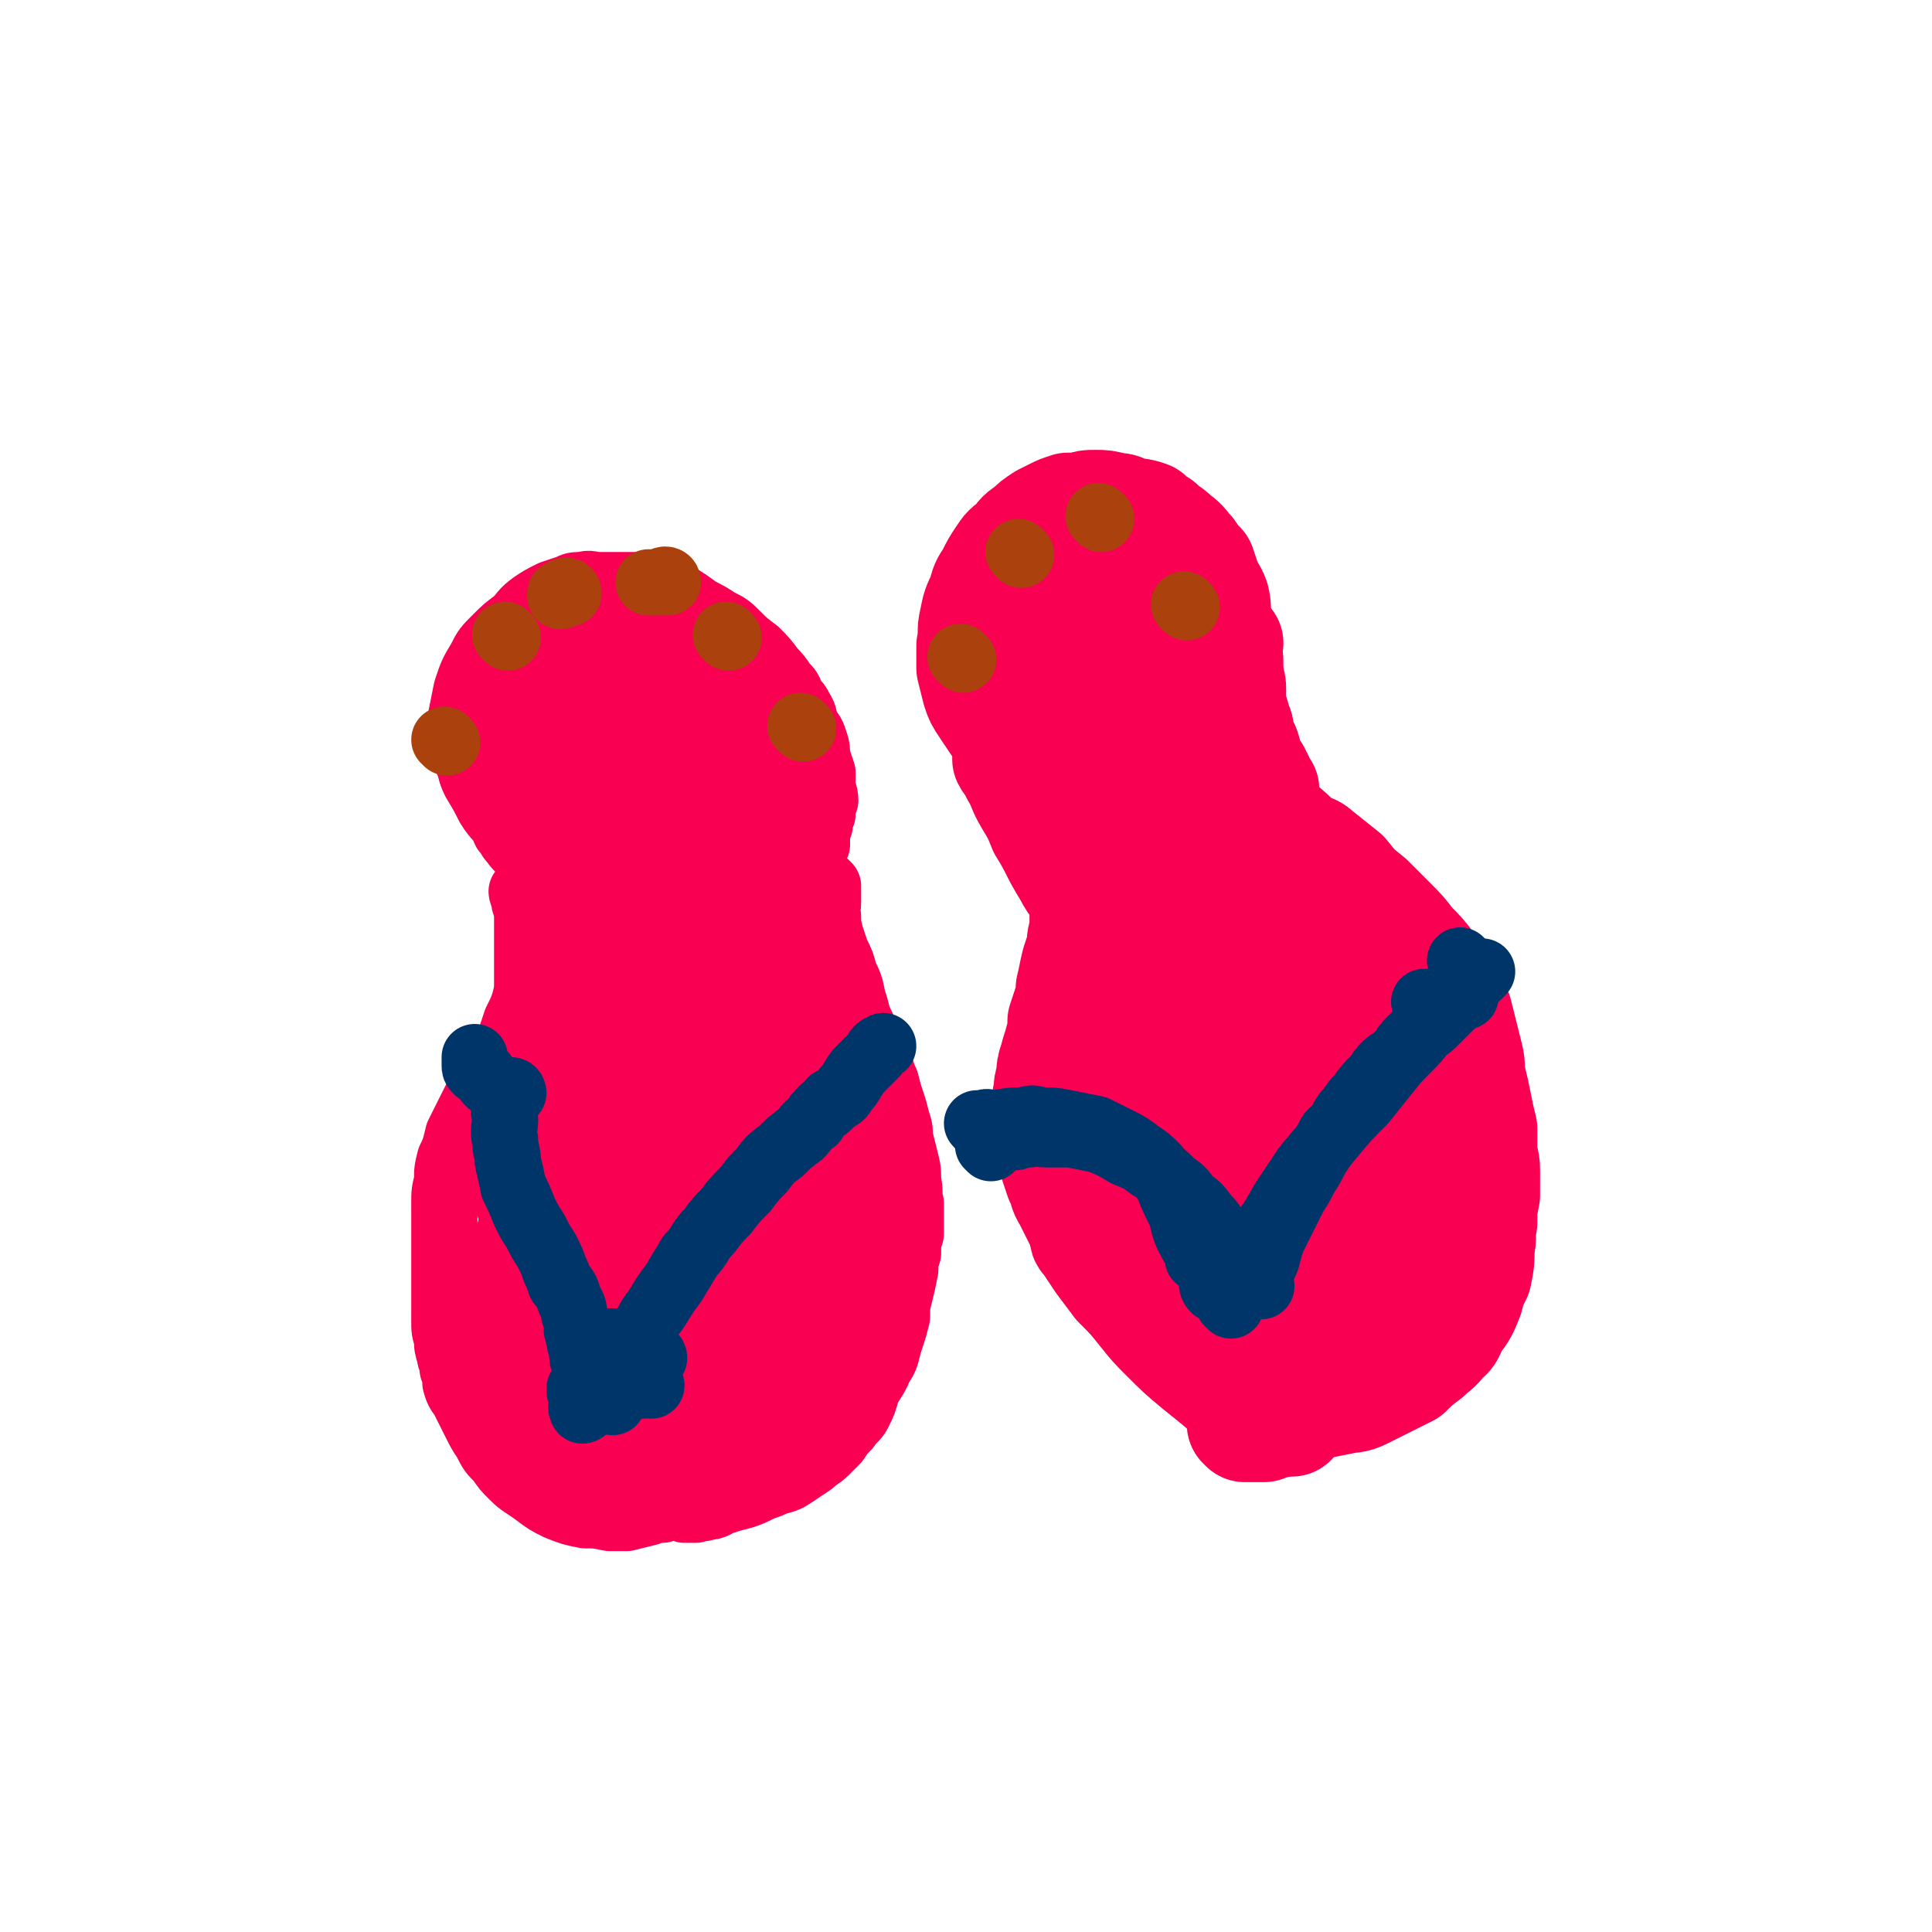 <svg viewBox='0 0 700 700' version='1.1' xmlns='http://www.w3.org/2000/svg' xmlns:xlink='http://www.w3.org/1999/xlink'><g fill='none' stroke='#F90052' stroke-width='24' stroke-linecap='round' stroke-linejoin='round'><path d='M201,317c0,0 0,0 -1,-1 -1,0 -1,0 -2,-1 -1,-1 -1,-1 -3,-2 -2,-1 -2,-1 -4,-3 -2,-2 -3,-2 -5,-5 -2,-2 -1,-2 -3,-4 -2,-5 -3,-4 -6,-9 -2,-4 -2,-4 -5,-9 -2,-4 -1,-4 -3,-8 -1,-3 -2,-3 -2,-7 0,-4 0,-4 0,-8 1,-5 1,-5 2,-10 2,-6 2,-6 5,-11 2,-4 2,-4 6,-8 3,-3 3,-3 7,-6 3,-3 2,-3 6,-6 3,-2 3,-2 7,-4 3,-1 3,-1 6,-2 2,-1 2,-1 5,-1 3,-1 3,0 6,0 4,0 4,0 9,0 4,0 4,0 8,0 5,1 6,1 10,3 5,3 5,3 9,6 4,2 4,2 7,4 4,2 4,2 7,5 3,3 3,3 7,6 3,3 3,3 6,7 2,2 2,2 4,5 2,2 2,2 3,5 2,2 2,2 3,4 2,3 1,3 2,6 2,3 2,2 3,5 1,3 1,3 1,6 1,3 1,3 2,6 0,2 0,2 0,5 0,2 1,2 1,5 -1,2 -1,2 -1,5 -1,2 -1,2 -1,4 -1,2 -1,2 -1,4 0,2 0,2 0,3 -1,2 -1,2 -2,3 -1,1 -1,1 -1,2 0,1 0,1 0,2 -1,1 0,1 0,2 0,1 0,1 0,1 '/><path d='M190,324c0,0 -1,-1 -1,-1 0,1 1,2 1,4 1,3 1,3 1,6 0,3 0,3 0,6 0,4 0,4 0,8 0,4 0,4 0,9 0,3 0,3 -1,7 -1,3 -1,3 -3,7 -1,3 -1,3 -2,6 -1,3 -2,3 -4,6 -2,3 -2,3 -4,6 -1,4 -1,4 -3,7 -2,4 -2,4 -4,8 -2,4 -2,4 -4,8 -1,4 -1,5 -3,9 -1,4 -1,4 -1,8 -1,4 -1,4 -1,8 0,4 0,4 0,8 0,4 0,4 0,8 0,3 0,3 0,7 0,3 0,3 0,5 0,4 0,4 0,8 0,3 0,3 0,6 0,4 0,4 1,7 0,3 0,3 1,6 0,2 1,2 1,5 1,2 1,3 1,5 1,4 2,4 3,6 2,4 2,4 4,8 2,4 2,4 4,7 2,4 2,4 5,7 2,3 2,3 5,6 3,3 4,3 8,6 4,3 4,3 8,5 5,2 5,2 10,3 4,0 4,0 9,1 3,0 3,0 6,0 4,-1 4,-1 8,-2 2,-1 2,-1 5,-1 '/><path d='M300,321c0,0 -1,-1 -1,-1 0,1 0,1 1,2 0,3 0,3 0,5 0,3 -1,3 0,5 0,3 0,3 1,7 1,3 1,3 2,6 2,4 2,4 3,8 2,4 2,4 3,9 1,3 1,3 2,7 2,4 2,4 3,7 2,5 2,4 4,9 2,3 1,3 3,7 1,4 1,4 2,7 1,3 1,3 2,7 1,3 1,3 1,6 1,4 1,4 2,8 1,4 1,4 1,8 1,4 0,4 1,8 0,2 0,2 0,5 0,3 0,3 0,6 -1,3 -1,3 -1,7 -1,3 -1,3 -1,6 -1,5 -1,5 -2,9 -1,4 -1,4 -1,8 -1,4 -1,4 -2,7 -1,3 -1,3 -2,7 -1,3 -2,3 -3,6 -2,4 -2,3 -4,7 -1,4 -1,4 -3,8 -1,2 -2,2 -4,5 -2,2 -2,2 -4,5 -2,2 -2,2 -4,4 -2,2 -3,2 -5,4 -3,2 -3,2 -6,4 -3,2 -3,2 -7,3 -2,1 -2,1 -5,2 -4,2 -4,2 -7,3 -4,1 -4,1 -7,2 -3,1 -3,2 -6,2 -2,1 -2,0 -4,1 -2,0 -2,0 -4,0 -1,-1 -1,-1 -2,-1 0,0 0,0 0,0 '/><path d='M251,407c0,0 0,-1 -1,-1 -1,0 -1,0 -2,1 -1,0 -1,0 -1,1 -1,2 -1,2 -1,5 -1,6 0,6 0,12 0,6 0,6 0,13 0,8 0,8 0,16 0,8 0,8 0,15 1,7 1,7 1,14 0,4 0,4 0,8 0,1 0,2 0,3 0,1 0,0 0,-1 1,-7 1,-7 2,-14 2,-15 3,-15 5,-30 2,-14 2,-14 3,-28 1,-13 1,-13 1,-25 0,-10 0,-10 -1,-19 -1,-6 0,-7 -3,-12 -1,-2 -1,-4 -3,-4 -2,0 -3,1 -4,3 -7,9 -7,9 -12,19 -7,14 -7,14 -13,29 -5,16 -5,16 -9,32 -3,16 -4,16 -6,32 -1,13 -1,14 -1,27 -1,9 -1,9 0,18 1,5 1,6 4,9 1,1 2,1 3,0 3,-3 3,-3 5,-7 5,-11 6,-11 9,-23 4,-14 4,-15 6,-30 2,-15 2,-15 2,-30 0,-11 -1,-11 -2,-22 -1,-9 -2,-8 -4,-17 -1,-5 -1,-5 -3,-11 0,-2 -1,-3 -2,-4 0,0 -1,1 -1,2 -2,6 -3,6 -5,13 -2,10 -3,10 -4,19 -2,10 -2,10 -2,19 -1,9 -1,9 -1,18 0,6 0,6 1,13 0,5 0,5 1,9 1,3 2,2 4,4 1,1 1,1 2,2 '/></g>
<g fill='none' stroke='#F90052' stroke-width='40' stroke-linecap='round' stroke-linejoin='round'><path d='M229,432c0,0 0,-1 -1,-1 -1,0 -1,1 -3,1 -1,0 -1,-1 -3,0 -1,1 -2,1 -3,3 -1,2 0,2 -1,5 -1,4 -2,4 -2,9 0,3 1,3 2,5 0,4 0,4 0,7 1,2 1,3 2,4 0,1 1,2 1,1 2,-3 2,-3 2,-7 2,-8 2,-8 3,-17 2,-13 2,-13 3,-25 2,-12 1,-12 2,-23 1,-9 2,-9 2,-17 1,-5 0,-5 0,-10 0,-2 0,-4 0,-4 -1,0 0,2 -1,4 -3,10 -3,10 -6,19 -4,14 -4,14 -7,27 -3,13 -3,13 -5,26 -2,10 -2,11 -3,21 -1,8 -1,8 -1,16 0,5 0,5 1,10 1,2 1,3 2,3 1,1 1,0 1,-1 3,-5 3,-4 5,-9 3,-11 3,-11 6,-23 3,-13 3,-13 4,-26 1,-14 1,-14 1,-28 1,-11 0,-11 0,-23 0,-6 0,-6 -1,-13 0,-3 0,-4 -1,-6 -1,0 -1,0 -2,1 -1,4 -1,4 -2,8 -3,9 -3,9 -6,18 -3,9 -4,9 -6,18 -3,9 -3,9 -5,19 -1,8 -1,8 -1,16 0,6 0,6 1,12 0,5 0,5 2,9 1,1 1,2 3,2 1,1 1,1 2,0 3,-3 3,-3 5,-6 5,-8 5,-8 8,-16 3,-8 3,-8 5,-17 2,-8 1,-8 2,-16 0,-6 0,-7 -1,-13 -1,-4 -1,-4 -4,-7 -1,-2 -2,-3 -4,-2 -2,0 -3,1 -4,3 -6,6 -7,6 -11,13 -6,11 -6,11 -10,22 -4,11 -4,11 -7,22 -3,10 -3,10 -4,20 -1,9 -2,9 -1,18 0,6 0,7 2,13 2,5 2,6 6,9 3,2 4,3 8,3 4,0 5,-1 7,-3 6,-6 7,-6 11,-14 6,-9 5,-9 9,-20 4,-10 4,-11 6,-21 2,-10 2,-11 2,-21 -1,-8 -1,-9 -3,-17 -2,-7 -2,-7 -5,-13 -3,-5 -3,-5 -7,-9 -3,-3 -4,-3 -7,-4 -4,-1 -4,-1 -7,0 -3,1 -3,1 -5,4 -2,4 -2,5 -4,10 -1,6 -2,6 -2,13 -1,6 -1,6 0,13 0,7 0,7 1,14 1,6 1,6 3,12 1,4 1,4 3,8 1,3 2,3 4,5 2,1 3,1 4,1 3,-2 3,-2 5,-5 4,-8 4,-8 7,-17 3,-11 3,-11 6,-23 2,-11 2,-11 4,-22 2,-9 1,-9 2,-18 1,-6 1,-6 1,-12 0,-2 1,-3 1,-4 -1,0 -2,1 -3,3 -3,7 -3,7 -6,15 -5,13 -5,13 -10,26 -5,15 -5,15 -10,31 -4,13 -4,13 -6,27 -2,12 -2,12 -3,24 0,9 -1,10 1,19 2,7 2,7 6,13 4,4 4,4 9,5 4,1 5,2 9,0 7,-3 7,-3 12,-9 9,-9 10,-9 17,-20 8,-13 7,-13 13,-27 6,-12 6,-12 10,-25 2,-9 2,-10 2,-20 1,-5 1,-6 0,-10 -1,-3 -2,-4 -4,-4 -1,0 -1,1 -3,3 -5,6 -5,6 -10,13 -5,8 -5,9 -10,18 -4,9 -5,9 -8,19 -3,8 -3,8 -4,16 -1,7 -1,7 -1,14 0,4 0,4 1,8 2,4 2,4 5,8 2,3 2,4 5,6 3,2 3,2 7,3 3,1 3,1 6,1 3,-1 4,-1 6,-3 4,-3 4,-4 7,-8 4,-6 3,-6 6,-13 2,-7 2,-8 3,-15 1,-7 1,-7 2,-14 0,-4 0,-4 1,-9 0,-4 0,-4 0,-9 0,-4 0,-4 0,-8 -1,-4 -1,-4 -1,-9 -1,-4 -1,-4 -3,-9 -1,-4 -1,-4 -3,-8 -1,-5 -1,-5 -3,-9 -2,-5 -2,-5 -5,-11 -2,-5 -2,-5 -5,-10 -2,-4 -2,-4 -5,-9 -3,-4 -3,-5 -6,-9 -2,-4 -3,-4 -5,-8 -3,-4 -3,-4 -5,-8 -2,-4 -2,-4 -4,-8 -2,-6 -2,-6 -3,-11 -1,-6 -1,-6 -1,-12 -1,-6 -1,-6 -1,-12 -1,-4 0,-4 0,-8 0,-4 0,-4 0,-7 0,-3 0,-3 0,-6 -1,-3 -1,-3 -1,-7 0,-3 0,-3 -1,-6 0,-2 0,-2 -1,-4 -1,-2 0,-2 -1,-3 -1,-1 -1,-1 -3,-2 -1,0 -1,0 -2,0 -1,0 -2,-1 -3,0 -6,4 -7,4 -11,9 -4,4 -3,5 -5,10 -1,5 -1,5 -2,11 -1,6 0,6 0,11 1,7 1,7 3,13 1,5 1,5 3,9 2,2 2,3 5,4 2,2 3,2 6,2 2,-1 3,-2 5,-4 3,-5 3,-5 5,-11 3,-7 3,-7 5,-14 2,-8 2,-8 2,-16 1,-8 1,-8 0,-15 -1,-5 -1,-5 -3,-11 -1,-4 0,-4 -3,-7 -1,-3 -2,-3 -5,-4 -1,-1 -1,-2 -3,-1 -2,0 -2,0 -3,2 -3,3 -3,3 -5,7 -2,6 -2,6 -3,12 -1,6 -1,7 -1,13 0,7 0,7 1,14 1,7 1,7 3,13 1,4 1,4 4,8 1,2 2,2 4,3 1,1 2,1 2,0 2,-2 3,-2 4,-5 2,-4 2,-4 2,-8 1,-4 1,-5 1,-9 0,-4 0,-4 -1,-8 -1,-4 -1,-4 -3,-7 -1,-3 -1,-3 -3,-5 -1,-1 -1,-1 -3,-2 -1,-1 -2,0 -3,0 -1,-1 -1,-1 -3,-1 -1,-1 -1,0 -2,0 -1,0 0,-1 -1,-1 -1,-1 -1,0 -1,-1 -1,-1 -1,-1 -1,-2 -1,-1 0,-1 0,-2 0,-3 -1,-3 0,-5 0,-3 0,-3 2,-6 2,-3 2,-3 5,-5 3,-2 3,-2 6,-4 3,-1 3,-1 7,-2 2,-1 3,0 5,0 3,0 3,-1 5,0 4,0 4,0 7,2 2,2 2,2 4,5 1,2 2,2 2,5 1,3 1,3 1,6 0,2 0,2 0,5 -1,2 -1,2 -2,3 -1,2 -1,2 -3,2 -2,1 -2,1 -4,2 -3,0 -3,0 -6,0 -5,-1 -5,-2 -9,-4 -4,-1 -4,-2 -8,-3 -3,-2 -3,-2 -6,-4 -4,-2 -4,-3 -9,-5 -1,0 -1,0 -2,0 -1,0 -1,-1 -2,0 -1,0 0,1 0,2 0,4 0,4 0,8 0,6 0,6 0,13 1,9 1,9 2,18 2,9 1,9 3,19 2,7 2,7 4,15 2,6 2,6 4,12 1,3 1,3 2,7 1,1 1,2 1,2 1,1 1,1 2,0 0,-1 0,-1 0,-3 -1,-4 0,-4 -1,-9 -1,-9 -2,-9 -3,-17 -2,-11 -2,-11 -3,-21 -1,-10 0,-10 -2,-19 -1,-7 -1,-7 -3,-15 -1,-3 -1,-3 -2,-7 0,-2 0,-2 0,-3 0,0 0,0 0,1 0,2 0,2 0,4 0,6 0,6 1,11 0,7 0,7 0,14 -1,9 -1,9 -1,18 0,9 0,9 -1,18 -1,8 -1,8 -2,15 -1,7 -2,7 -4,14 -1,7 -1,7 -4,13 -2,6 -1,6 -4,11 -2,5 -2,5 -4,9 -1,5 -2,5 -3,9 -1,5 0,5 -1,9 0,4 -1,4 -1,7 0,4 0,4 0,7 0,3 0,3 1,5 0,2 1,1 1,3 1,2 1,2 2,4 2,2 2,2 4,4 1,1 2,1 3,2 2,1 2,1 3,2 2,0 2,0 4,0 1,-1 2,0 2,-1 2,-2 2,-2 2,-4 2,-6 2,-6 3,-11 2,-7 1,-7 2,-14 2,-9 2,-9 3,-19 2,-10 1,-10 2,-20 1,-10 1,-10 2,-19 1,-8 1,-8 2,-17 1,-6 1,-6 2,-13 1,-5 1,-5 2,-10 1,-3 2,-4 4,-7 1,-1 1,-1 3,-2 2,-1 2,0 4,0 1,0 1,0 2,0 2,2 2,2 4,5 3,5 3,5 6,11 3,7 3,7 6,14 3,8 3,8 6,17 6,16 7,16 12,33 2,8 2,8 4,16 1,7 2,7 3,14 1,5 0,5 1,10 1,4 1,4 2,8 1,4 1,4 1,8 1,2 1,2 2,5 0,2 0,2 1,4 0,1 0,1 1,2 0,1 0,1 0,2 1,1 1,1 1,2 1,1 1,1 1,2 1,0 1,0 2,1 0,1 0,1 1,1 0,1 0,0 1,1 1,0 1,0 1,1 1,0 1,0 1,0 1,1 1,1 1,1 1,0 1,0 1,0 0,-1 0,-1 0,-2 -1,-2 0,-2 0,-4 -1,-4 -1,-4 -1,-7 -1,-7 -1,-7 -2,-14 -2,-8 -2,-8 -4,-15 -1,-8 -1,-8 -2,-15 -1,-7 -1,-7 -2,-14 -1,-7 -2,-6 -3,-13 -1,-7 -1,-7 -3,-13 -1,-6 -1,-6 -2,-11 -2,-7 -2,-7 -4,-13 -1,-4 -1,-4 -3,-9 -1,-5 -1,-5 -2,-9 -1,-5 -1,-5 -2,-9 -1,-5 -2,-4 -3,-9 -1,-3 -1,-3 -2,-7 -1,-3 -1,-3 -1,-6 -1,-3 -1,-3 -1,-5 -1,-2 -1,-2 -1,-5 0,-2 -1,-2 -1,-4 0,-1 0,-1 0,-3 -1,-1 -1,-1 -1,-3 -1,-1 0,-1 0,-2 -1,-1 -1,-1 -1,-3 -1,-1 -1,-1 -1,-2 -1,-1 -1,-2 -2,-3 -1,-1 -1,-1 -3,-3 -1,-1 -1,-1 -3,-2 -2,-1 -2,-2 -4,-3 -2,-1 -2,-1 -4,-2 -2,-1 -2,-1 -4,-1 -1,-1 -1,-1 -3,0 -2,0 -2,0 -4,2 -3,2 -3,3 -5,6 -3,4 -2,4 -4,8 -1,5 -1,5 -2,9 -1,5 -1,5 0,10 0,3 0,3 1,7 0,2 0,2 1,5 1,1 1,2 2,2 1,1 1,1 2,1 1,0 1,0 2,-1 2,-7 2,-7 3,-14 1,-5 1,-5 2,-10 0,-5 0,-5 -1,-10 -1,-5 -1,-5 -2,-9 -1,-4 -1,-4 -2,-7 -1,-3 -1,-3 -4,-6 -1,-1 -1,-1 -3,-1 -1,-1 -2,-1 -3,0 -3,2 -2,2 -4,5 -4,5 -5,5 -7,11 -3,6 -3,6 -5,13 -1,5 -1,5 -1,11 0,3 0,3 1,6 1,3 1,3 3,5 1,2 1,2 3,2 2,1 3,1 5,0 4,-1 4,-1 7,-4 4,-3 4,-3 7,-7 2,-4 1,-5 2,-9 1,-4 1,-4 1,-8 0,-4 0,-4 -1,-8 -1,-4 -1,-4 -3,-7 -1,-3 -1,-4 -3,-6 -1,-2 -2,-2 -4,-3 -1,-1 -1,-1 -3,-1 -1,0 -1,0 -2,0 -2,1 -2,2 -3,3 -1,2 -1,2 -2,5 -1,3 -1,3 -2,6 -1,3 0,3 0,6 0,3 0,3 0,7 1,3 1,3 2,6 1,2 1,2 2,4 1,2 1,2 2,3 0,1 1,1 1,1 1,-1 0,-2 0,-3 0,-3 0,-3 0,-5 -1,-5 -1,-5 -3,-9 -1,-4 -1,-4 -3,-7 -1,-3 -1,-4 -2,-7 -1,-2 -1,-2 -2,-4 0,-1 0,-1 -1,-2 0,-1 -1,-1 -1,0 0,2 1,2 2,4 1,4 1,4 2,7 2,4 2,4 3,8 1,4 1,5 3,8 2,3 3,4 6,6 2,2 3,2 6,3 2,0 3,0 5,-1 4,-2 4,-2 7,-4 3,-3 3,-3 5,-6 1,-3 1,-3 2,-6 0,-2 1,-3 0,-5 -1,-1 -2,-1 -4,-2 -2,-1 -2,-1 -5,-2 -4,-1 -4,0 -8,0 -4,0 -4,0 -7,0 -3,0 -3,0 -6,0 -2,0 -2,0 -5,0 -1,0 -1,-1 -2,-1 -1,-1 -1,-1 -1,-2 -1,-1 -1,-1 0,-2 0,-2 0,-2 2,-4 3,-3 3,-3 7,-5 4,-3 4,-3 9,-5 5,-1 5,-2 10,-2 5,-1 5,-1 9,0 4,0 4,1 8,2 2,1 2,1 5,3 2,2 2,1 4,3 1,2 1,2 2,3 1,1 0,1 1,2 0,1 1,1 1,1 0,1 -1,0 -1,0 -2,0 -2,0 -3,-1 -2,-2 -2,-2 -4,-4 -4,-2 -4,-2 -7,-5 -4,-2 -4,-2 -8,-5 -3,-2 -3,-2 -7,-3 -4,-1 -4,0 -8,0 -3,0 -3,-1 -6,0 -4,2 -4,2 -7,4 -4,2 -4,2 -6,6 -3,4 -4,4 -6,8 -2,5 -1,6 -2,11 -1,6 -1,6 -1,11 0,5 0,5 1,10 0,5 0,5 1,9 1,3 1,4 2,7 1,2 2,1 2,3 1,1 1,1 1,2 0,1 0,1 0,1 -1,-2 -1,-2 -3,-5 -1,-3 -2,-3 -4,-7 -2,-5 -2,-5 -3,-10 -1,-5 -1,-5 -2,-10 -1,-5 -1,-5 0,-10 1,-6 1,-6 3,-11 2,-5 2,-5 6,-10 3,-4 3,-4 7,-8 4,-3 4,-3 8,-6 3,-1 3,-2 7,-3 2,-1 2,0 5,-1 1,0 1,0 2,0 1,0 1,0 1,1 1,0 1,0 1,0 0,0 -1,0 -1,1 -2,0 -2,0 -3,0 -3,2 -3,2 -6,4 -5,3 -5,3 -10,6 -3,3 -4,3 -7,7 -3,4 -4,4 -6,8 -3,5 -3,6 -5,11 -1,5 -1,5 -1,10 0,4 0,4 0,9 0,3 0,3 0,7 1,3 1,3 3,6 1,2 1,2 3,4 2,2 2,2 4,4 '/><path d='M272,284c0,0 -1,-1 -1,-1 '/><path d='M291,426c0,0 -1,-1 -1,-1 0,0 0,1 1,2 '/><path d='M294,491c0,0 0,-1 -1,-1 -1,-1 -1,0 -2,-1 0,0 0,0 0,-1 -1,-1 0,-1 0,-1 '/><path d='M310,424c0,0 0,-1 -1,-1 -2,0 -2,0 -4,1 -1,0 -1,0 -3,0 -1,0 -1,0 -2,0 0,0 0,0 0,0 '/><path d='M193,277c0,0 0,-1 -1,-1 0,1 0,1 0,2 0,2 0,2 0,3 0,3 0,3 1,7 1,4 1,4 2,9 0,3 0,3 1,5 '/><path d='M403,290c0,0 0,-1 -1,-1 -1,0 -1,1 -2,1 -3,-1 -3,-1 -5,-2 -5,-3 -5,-3 -10,-6 -3,-2 -3,-2 -6,-4 -3,-2 -3,-2 -7,-5 -3,-2 -3,-2 -5,-5 -3,-3 -3,-3 -6,-6 -2,-3 -2,-3 -4,-6 -2,-3 -2,-3 -3,-6 -1,-4 -1,-4 -2,-8 0,-4 0,-4 0,-8 1,-5 0,-5 1,-9 1,-5 1,-5 3,-9 1,-4 1,-4 3,-7 2,-4 2,-4 4,-7 2,-3 2,-3 5,-5 2,-3 2,-3 5,-5 2,-2 2,-2 5,-4 2,-1 2,-1 4,-2 2,-1 2,-1 5,-2 2,0 2,0 4,0 3,-1 3,-1 6,-1 3,0 3,0 7,1 3,0 3,1 6,2 3,0 3,0 6,1 2,2 2,2 4,3 3,3 3,2 6,5 3,2 3,3 5,5 2,3 2,3 4,5 1,3 1,3 2,6 1,3 2,3 3,6 1,4 0,4 1,8 1,4 1,4 1,8 1,3 1,3 2,7 1,3 1,3 1,5 1,3 1,3 1,5 0,3 0,3 0,5 1,4 1,3 2,7 1,2 1,3 1,5 1,2 1,2 2,4 1,3 1,3 1,5 1,2 1,2 2,3 1,1 1,1 1,2 1,1 1,1 1,2 0,1 0,2 0,2 1,1 1,1 2,1 '/><path d='M390,235c0,0 -1,-1 -1,-1 0,2 1,3 2,7 3,5 3,5 5,11 1,4 0,4 1,8 2,7 2,7 4,13 2,6 2,6 4,11 1,4 1,5 2,9 1,2 1,2 3,3 0,1 0,1 0,1 '/><path d='M381,231c0,0 -1,-1 -1,-1 0,1 0,1 1,2 2,3 2,3 4,6 3,5 3,5 5,10 2,4 1,4 2,7 2,5 2,5 3,10 1,5 1,5 2,9 2,6 2,6 4,11 1,4 1,4 4,8 1,2 2,2 4,4 0,1 0,1 0,1 '/><path d='M379,266c0,0 -1,-1 -1,-1 1,2 2,3 4,6 2,2 2,2 3,5 1,2 1,3 2,5 1,3 2,3 3,6 1,3 1,3 2,6 1,2 1,2 1,4 1,1 1,1 1,3 0,3 0,3 0,5 1,3 0,3 0,6 0,3 0,3 0,6 0,3 1,3 0,7 0,3 0,3 -1,7 0,3 0,3 0,7 -1,2 -1,2 -1,5 -1,3 -1,3 -2,6 -1,4 -1,5 -2,9 0,3 0,3 -1,6 -1,3 -1,3 -2,6 0,4 0,4 -1,7 -1,4 -1,3 -2,7 -1,3 -1,3 -1,6 -1,3 -1,3 -1,6 -1,2 0,2 -1,5 0,3 0,3 0,6 1,3 1,3 1,7 1,3 1,3 2,7 1,3 1,3 2,6 2,4 1,4 3,7 2,4 2,4 4,8 2,3 2,3 5,6 2,3 3,3 5,7 3,3 3,3 7,7 2,3 3,3 6,6 2,2 1,3 4,5 2,2 2,2 5,4 1,1 1,1 3,2 1,1 1,1 3,2 0,0 1,0 1,0 1,-1 1,-1 2,-1 0,0 0,0 0,0 '/><path d='M456,293c0,0 -1,-1 -1,-1 0,1 1,1 2,2 3,2 3,2 5,4 5,4 5,4 9,8 3,2 4,1 6,3 5,4 5,4 10,8 4,5 4,5 9,9 4,4 4,4 8,8 4,4 4,4 7,8 4,4 4,4 7,8 3,5 3,5 6,9 2,4 2,4 4,8 1,4 1,4 2,8 1,4 1,4 2,8 1,4 0,4 1,8 1,4 1,4 2,9 1,5 1,5 2,9 0,4 0,4 0,8 0,3 1,3 1,7 0,5 0,5 0,9 -1,5 -1,5 -1,10 -1,5 0,5 -1,9 0,5 0,5 -1,10 -2,4 -2,4 -3,8 -2,5 -2,5 -5,9 -2,3 -1,4 -4,6 -3,4 -3,3 -6,6 -4,3 -4,3 -7,6 -4,2 -4,2 -8,4 -4,2 -4,2 -8,4 -4,2 -4,1 -8,2 -5,1 -5,1 -10,2 -4,0 -4,0 -8,-1 -5,-1 -5,-1 -10,-3 -5,-2 -5,-2 -10,-5 -5,-4 -5,-4 -9,-8 -4,-4 -4,-4 -7,-9 -3,-5 -3,-5 -5,-11 -1,-3 -1,-3 -2,-6 '/><path d='M411,324c0,0 -1,-1 -1,-1 0,1 0,2 0,3 2,6 1,6 3,12 2,7 2,7 4,13 3,8 3,8 6,17 3,8 3,8 6,17 3,8 3,8 6,15 4,8 3,8 7,15 3,6 3,6 7,11 2,3 2,4 5,6 2,1 2,1 4,1 0,0 0,-1 0,-1 1,-2 1,-3 0,-5 0,-8 0,-8 -1,-16 -3,-14 -3,-14 -7,-28 -4,-12 -4,-12 -8,-23 -4,-10 -5,-9 -9,-18 -3,-7 -3,-7 -7,-13 -2,-4 -2,-4 -4,-7 0,0 0,1 -1,1 0,3 0,3 -1,5 0,8 -1,8 -1,16 1,13 1,13 2,26 1,14 1,14 3,28 2,13 2,13 6,26 2,10 2,10 6,19 3,6 4,6 8,12 3,4 2,4 6,7 2,1 2,1 5,2 0,0 1,0 1,-1 1,-2 1,-2 1,-4 0,-6 0,-6 0,-12 0,-11 1,-11 0,-23 -2,-13 -3,-13 -6,-26 -2,-11 -2,-11 -6,-23 -2,-7 -2,-7 -5,-14 -2,-4 -1,-4 -4,-7 -1,-2 -2,-2 -3,-2 -1,-1 -2,0 -2,0 -2,3 -2,3 -3,7 -2,8 -2,8 -4,16 -2,8 -3,8 -3,17 -1,7 -1,8 0,15 1,9 1,9 4,17 2,8 2,8 7,15 4,5 4,5 10,9 3,3 4,3 8,4 4,1 4,2 8,1 3,-1 3,-2 5,-4 5,-6 6,-7 8,-14 4,-9 4,-10 5,-20 1,-9 1,-10 0,-20 0,-11 -1,-12 -3,-23 -2,-9 -2,-9 -5,-18 -1,-6 -1,-6 -3,-11 -1,-2 -2,-3 -3,-3 -1,0 -1,1 -1,3 -2,7 -3,7 -4,15 -2,12 -2,12 -3,24 0,12 0,12 2,24 1,13 1,13 4,25 2,9 2,9 6,18 3,7 3,7 8,12 3,4 3,5 8,7 3,2 4,2 8,2 1,0 1,-1 2,-2 2,-2 2,-2 3,-5 1,-6 1,-6 0,-12 0,-10 0,-10 -1,-20 -2,-10 -2,-10 -4,-19 -2,-7 -2,-7 -5,-15 -2,-5 -1,-5 -4,-10 -1,-2 -1,-2 -3,-4 -1,0 -1,0 -2,0 -1,3 -1,3 -1,6 -2,9 -3,9 -3,17 -1,10 -1,10 0,20 0,8 0,8 2,16 0,6 0,6 2,11 1,4 2,4 4,6 2,1 3,2 5,2 1,0 1,-1 2,-2 2,-3 2,-4 4,-7 2,-8 3,-8 3,-15 0,-10 0,-10 -2,-20 -2,-12 -2,-12 -6,-24 -3,-11 -4,-11 -8,-22 -4,-8 -4,-8 -8,-16 -3,-6 -3,-6 -6,-11 -2,-2 -2,-2 -4,-4 -1,-1 -1,0 -2,0 -1,0 -1,0 -1,1 0,2 0,2 0,5 0,8 0,8 0,16 1,10 1,10 2,20 1,8 1,8 2,16 1,5 1,5 1,10 0,0 0,0 0,1 '/><path d='M418,364c0,0 -1,-1 -1,-1 0,1 0,1 0,2 2,4 2,4 4,8 2,6 2,6 5,13 4,10 5,9 9,19 5,9 4,10 10,19 5,8 5,8 11,15 4,6 4,6 10,11 3,3 4,2 8,5 1,0 1,0 1,1 '/><path d='M427,430c0,0 -1,-1 -1,-1 1,1 2,2 4,4 6,6 7,5 13,11 3,2 2,3 5,5 4,3 5,3 9,6 4,2 4,2 7,4 2,1 2,1 4,3 '/><path d='M489,406c0,0 -1,0 -1,-1 -1,-1 -1,-1 -1,-2 0,-2 0,-2 0,-4 0,0 0,0 0,0 '/><path d='M483,351c0,0 -1,-1 -1,-1 0,1 0,2 0,4 1,3 1,3 2,5 0,0 0,0 0,1 '/><path d='M405,412c0,0 -1,-1 -1,-1 1,1 2,1 3,2 7,6 7,6 15,12 5,5 5,5 10,9 8,6 7,6 15,12 6,4 6,4 13,8 1,0 1,0 1,1 '/><path d='M405,411c0,0 -1,-1 -1,-1 1,2 2,3 5,5 6,7 6,7 13,13 5,5 5,5 10,10 5,5 5,6 10,11 5,5 5,5 11,9 5,4 5,4 10,8 3,2 3,2 7,4 0,0 0,0 0,1 '/><path d='M495,377c0,0 -1,-1 -1,-1 1,2 2,3 3,7 2,5 1,5 2,11 2,7 2,7 3,14 1,7 0,7 0,15 0,3 1,3 1,7 '/><path d='M511,373c0,0 -1,-1 -1,-1 0,2 2,3 2,7 1,6 0,6 0,12 0,3 0,3 0,7 -1,5 -1,5 -2,10 -1,0 -1,0 -1,1 '/><path d='M406,249c0,0 -1,-1 -1,-1 0,1 1,2 2,4 5,9 5,9 9,18 6,13 5,14 10,27 5,12 5,12 9,24 2,5 2,5 4,10 '/><path d='M402,237c0,0 -1,-1 -1,-1 0,0 1,1 1,2 3,2 3,1 5,4 3,6 2,7 5,14 2,8 2,8 5,16 2,7 1,7 3,14 2,6 2,6 4,12 0,1 0,1 0,2 '/><path d='M404,228c0,0 -1,-1 -1,-1 1,2 2,3 3,5 2,6 2,6 4,11 1,2 1,2 2,4 2,3 2,3 4,5 1,2 2,2 3,3 1,1 1,1 2,2 1,1 2,2 2,2 0,-1 -1,-1 -2,-3 -2,-3 -2,-3 -4,-7 -2,-4 -2,-4 -5,-8 -2,-4 -2,-4 -4,-8 -2,-3 -2,-3 -4,-6 -1,-2 -1,-2 -2,-4 -1,-1 -1,-1 -2,-2 0,-1 0,-1 -1,-2 0,0 0,-1 0,-1 1,0 1,0 1,1 1,0 1,1 1,1 2,4 2,4 4,8 2,7 3,6 5,13 3,6 3,6 6,13 1,4 1,4 2,8 '/><path d='M386,218c0,0 -1,-1 -1,-1 1,2 2,3 4,6 0,0 0,0 0,1 '/><path d='M515,441c0,0 -1,-1 -1,-1 '/><path d='M506,429c0,0 -1,-1 -1,-1 '/><path d='M380,288c0,0 -1,-1 -1,-1 2,3 3,3 5,7 4,6 5,6 7,13 4,8 3,8 6,16 2,9 2,9 5,17 0,1 0,1 0,2 '/><path d='M379,294c0,0 -1,-1 -1,-1 1,1 1,1 3,2 6,6 7,5 12,12 3,3 3,4 5,8 4,9 4,8 7,17 3,8 3,8 5,16 2,7 1,7 2,14 1,6 0,6 0,12 1,5 1,5 1,10 0,1 0,1 0,2 '/><path d='M374,264c0,0 -1,-1 -1,-1 1,1 2,2 4,4 2,3 2,4 4,7 2,5 2,5 4,9 2,6 2,6 5,11 2,7 2,7 4,13 2,7 2,7 4,14 1,6 2,6 3,12 1,5 1,5 2,10 1,5 1,5 1,10 1,6 1,6 1,12 0,5 1,5 0,11 0,4 0,4 0,8 0,4 0,4 -1,7 0,2 0,2 0,4 1,1 1,1 1,2 0,1 0,2 0,2 '/><path d='M445,233c0,0 -1,-1 -1,-1 0,1 0,1 0,2 1,4 1,4 1,8 0,5 0,5 0,11 1,9 1,9 2,19 1,8 1,8 3,17 1,9 2,9 4,19 3,8 2,8 5,16 3,8 3,8 7,15 4,7 4,7 8,14 4,6 4,6 7,12 3,4 3,4 6,8 3,4 3,4 6,8 2,2 2,2 5,4 1,1 1,1 3,2 0,0 0,1 0,1 '/><path d='M394,449c0,0 -1,-1 -1,-1 0,1 1,1 2,3 2,3 2,3 4,6 3,4 3,4 6,8 5,5 5,5 9,10 4,5 4,5 8,9 6,6 6,6 12,11 5,4 5,4 11,9 4,3 4,3 10,6 3,2 3,2 7,3 3,1 3,1 6,2 0,0 0,0 0,0 '/><path d='M451,517c0,0 -1,-1 -1,-1 0,0 1,0 2,1 1,0 1,0 3,0 1,0 1,0 3,0 1,-1 1,-1 3,-1 3,-1 3,-1 6,-3 4,-2 4,-2 8,-4 5,-4 5,-4 9,-7 5,-5 5,-5 9,-9 4,-4 4,-4 7,-8 3,-3 3,-3 6,-6 2,-3 3,-3 5,-6 3,-3 2,-3 5,-6 2,-3 2,-3 4,-6 1,-2 1,-2 2,-5 1,-2 1,-2 3,-6 1,-3 1,-3 3,-7 1,-3 1,-3 2,-6 1,-3 1,-3 1,-6 1,-3 1,-3 1,-6 0,-2 0,-2 0,-4 0,-2 0,-2 0,-4 0,-1 0,-1 0,-3 0,-2 1,-2 0,-4 0,-1 -1,-1 -1,-3 -1,-1 -1,-1 -1,-3 -1,-2 -1,-2 -2,-3 -2,-2 -2,-3 -4,-5 -2,-2 -2,-2 -5,-4 -2,-2 -2,-2 -4,-4 -3,-2 -3,-2 -7,-5 -4,-2 -4,-2 -9,-5 -4,-2 -4,-2 -8,-5 -3,-2 -3,-2 -7,-4 -4,-2 -4,-3 -8,-5 -4,-3 -5,-2 -8,-5 -4,-3 -4,-3 -7,-6 -3,-4 -2,-4 -5,-7 -3,-5 -3,-5 -6,-10 -2,-5 -2,-5 -3,-10 -3,-6 -3,-6 -5,-12 -2,-7 -3,-7 -5,-13 -2,-6 -2,-6 -2,-12 -1,-6 -1,-6 -1,-12 0,-3 0,-3 0,-6 '/><path d='M366,276c0,0 -1,-1 -1,-1 1,2 2,2 3,5 3,5 2,5 5,10 3,5 3,5 5,10 5,8 4,8 9,16 3,6 4,5 7,10 0,1 0,1 0,2 '/></g>
<g fill='none' stroke='#00356A' stroke-width='24' stroke-linecap='round' stroke-linejoin='round'><path d='M224,494c0,0 -1,-1 -1,-1 '/><path d='M230,491c0,0 -1,0 -1,-1 0,-1 1,-1 1,-2 2,-3 2,-3 3,-5 2,-5 2,-5 5,-9 3,-5 3,-5 6,-9 3,-5 3,-5 6,-10 4,-4 3,-5 7,-9 3,-4 3,-4 6,-7 3,-4 3,-4 7,-8 3,-4 3,-4 6,-7 3,-4 3,-4 7,-7 3,-3 3,-3 7,-6 2,-2 2,-3 5,-5 1,-2 1,-2 3,-4 2,-1 2,-1 3,-3 1,0 1,0 2,-1 2,-1 2,-1 3,-3 3,-3 2,-3 5,-7 3,-3 3,-3 6,-6 1,-2 1,-2 3,-3 '/><path d='M186,396c0,0 0,-1 -1,-1 -1,2 -1,2 -2,5 -1,3 0,3 0,6 0,3 -1,3 0,7 0,4 1,4 1,8 1,4 1,4 2,9 2,4 2,4 4,9 2,4 2,4 4,7 2,4 2,4 4,7 2,4 2,4 3,7 1,2 1,2 2,5 2,2 2,2 3,5 1,3 2,3 2,6 1,3 1,3 1,6 1,1 0,2 1,3 0,2 0,2 1,4 0,2 0,2 0,3 1,2 1,2 1,4 2,3 2,3 3,5 1,0 1,0 1,1 '/><path d='M184,398c0,0 0,0 -1,-1 -1,-1 -1,-1 -2,-2 -2,-2 -2,-1 -4,-3 -1,-1 -1,-2 -2,-3 -1,-1 -1,-1 -2,-1 -1,-1 -1,-1 -1,-2 0,-1 0,-1 0,-2 0,0 0,0 0,-1 '/><path d='M446,473c0,0 -1,-1 -1,-1 '/><path d='M457,466c0,0 -1,0 -1,-1 0,-1 0,-1 0,-3 1,-3 2,-3 3,-6 1,-4 1,-4 2,-7 2,-4 2,-4 4,-8 2,-4 2,-4 4,-8 2,-3 2,-3 4,-7 2,-3 2,-3 4,-7 2,-3 2,-3 4,-6 1,-3 2,-3 4,-5 2,-3 1,-3 4,-6 2,-3 2,-3 4,-5 2,-3 2,-3 5,-6 2,-2 1,-2 4,-5 2,-2 2,-1 5,-4 2,-2 1,-2 4,-5 2,-2 2,-2 5,-4 2,-1 2,-1 4,-3 1,-1 1,-1 3,-3 1,-1 1,-1 2,-2 0,0 0,0 1,-1 1,-1 1,-1 2,-2 1,-1 1,0 3,-1 0,0 0,0 0,0 '/><path d='M359,416c0,0 -1,-1 -1,-1 1,-1 2,-1 5,-2 2,-1 2,-1 5,-1 3,-1 3,-1 5,-1 3,-1 3,0 6,0 5,0 5,0 9,0 5,1 5,1 10,2 5,2 5,2 10,5 5,2 5,2 9,5 4,2 4,2 8,6 3,2 3,2 6,6 3,2 3,2 6,6 2,2 2,2 4,6 1,3 1,3 2,6 1,1 1,1 1,3 1,2 0,2 0,4 0,2 0,2 0,5 1,2 1,2 2,5 0,0 0,0 0,1 '/><path d='M356,409c0,0 -1,-1 -1,-1 0,0 1,0 2,1 '/><path d='M517,364c0,0 -1,-1 -1,-1 '/><path d='M532,352c0,0 -1,-1 -1,-1 '/><path d='M530,349c0,0 -1,-1 -1,-1 '/><path d='M220,494c0,0 -1,-1 -1,-1 '/><path d='M233,491c0,0 0,-1 -1,-1 -1,0 -1,1 -2,1 -1,1 -1,1 -2,1 -2,1 -2,1 -3,2 -1,1 -1,1 -1,2 0,0 0,0 0,1 '/><path d='M232,490c0,0 0,-1 -1,-1 -1,0 -2,1 -3,2 -1,1 -1,1 -3,2 -2,2 -2,1 -4,3 -1,1 -1,2 -3,3 -1,1 -1,1 -2,2 -1,2 -1,2 -2,3 -1,2 -1,2 -2,3 -1,1 -1,1 -1,2 -1,1 0,1 0,2 '/><path d='M223,487c0,0 0,-1 -1,-1 -1,0 -1,0 -3,1 0,0 0,0 0,0 -1,1 -1,1 -1,1 0,1 0,1 0,1 '/><path d='M234,493c0,0 0,-1 -1,-1 -1,0 -1,0 -2,1 -1,0 -1,0 -2,0 -2,0 -2,-1 -4,0 -1,0 -1,0 -3,1 -2,1 -2,1 -5,2 -1,1 -1,1 -3,2 -1,1 -1,1 -2,2 -1,2 -1,2 -2,3 0,0 0,0 0,1 '/><path d='M237,492c0,0 0,-1 -1,-1 -1,0 -1,0 -3,1 -1,0 -1,0 -2,0 -1,1 -1,1 -2,1 -1,1 -1,0 -2,1 -1,1 -1,2 -1,3 -2,3 -1,3 -3,7 0,1 0,1 -1,3 0,0 0,0 0,1 '/><path d='M236,502c0,0 0,-1 -1,-1 -1,0 -1,0 -2,1 -2,0 -2,0 -5,0 -3,1 -3,1 -6,2 -2,0 -2,0 -3,1 -1,0 -1,0 -3,1 -1,1 -1,1 -2,2 -1,1 -1,1 -1,1 -1,1 -1,2 -2,2 '/><path d='M222,497c0,0 -1,-1 -1,-1 '/><path d='M440,465c0,0 -1,-1 -1,-1 0,1 0,2 1,3 2,1 2,1 4,3 '/><path d='M446,468c0,0 -1,0 -1,-1 0,-1 1,-1 2,-3 3,-5 3,-5 6,-11 3,-3 3,-3 5,-7 4,-5 4,-6 7,-11 4,-6 4,-6 8,-12 5,-6 5,-6 10,-12 5,-6 5,-6 11,-12 4,-5 4,-5 8,-10 4,-5 4,-5 9,-10 4,-4 3,-4 7,-8 4,-4 4,-4 7,-7 3,-3 3,-4 6,-6 2,-2 2,-2 4,-4 1,-1 1,-1 2,-2 '/><path d='M355,408c0,0 -1,-1 -1,-1 0,0 1,0 2,0 2,-1 2,0 5,0 5,-1 5,-1 10,-1 3,-1 3,-1 6,0 5,0 5,0 10,1 5,1 5,1 10,2 4,2 4,2 8,4 4,2 4,2 8,5 3,2 3,2 6,5 2,3 2,3 4,6 2,5 2,5 4,9 2,4 1,4 3,9 2,4 2,4 4,7 0,1 0,1 0,2 '/></g>
<g fill='none' stroke='#AB410D' stroke-width='24' stroke-linecap='round' stroke-linejoin='round'><path d='M430,220c0,0 -1,-1 -1,-1 '/><path d='M399,188c0,0 -1,-1 -1,-1 '/><path d='M370,201c0,0 -1,-1 -1,-1 '/><path d='M349,239c0,0 -1,-1 -1,-1 '/><path d='M291,264c0,0 -1,-1 -1,-1 '/><path d='M264,231c0,0 -1,-1 -1,-1 '/><path d='M242,211c0,0 0,-1 -1,-1 -1,0 -1,1 -2,1 -1,0 -2,0 -3,0 -1,0 -1,0 -1,0 0,0 0,0 0,0 '/><path d='M206,215c0,0 0,-1 -1,-1 -1,0 -1,1 -2,1 0,1 0,1 0,1 '/><path d='M184,231c0,0 -1,-1 -1,-1 '/><path d='M162,269c0,0 -1,-1 -1,-1 '/></g>
</svg>